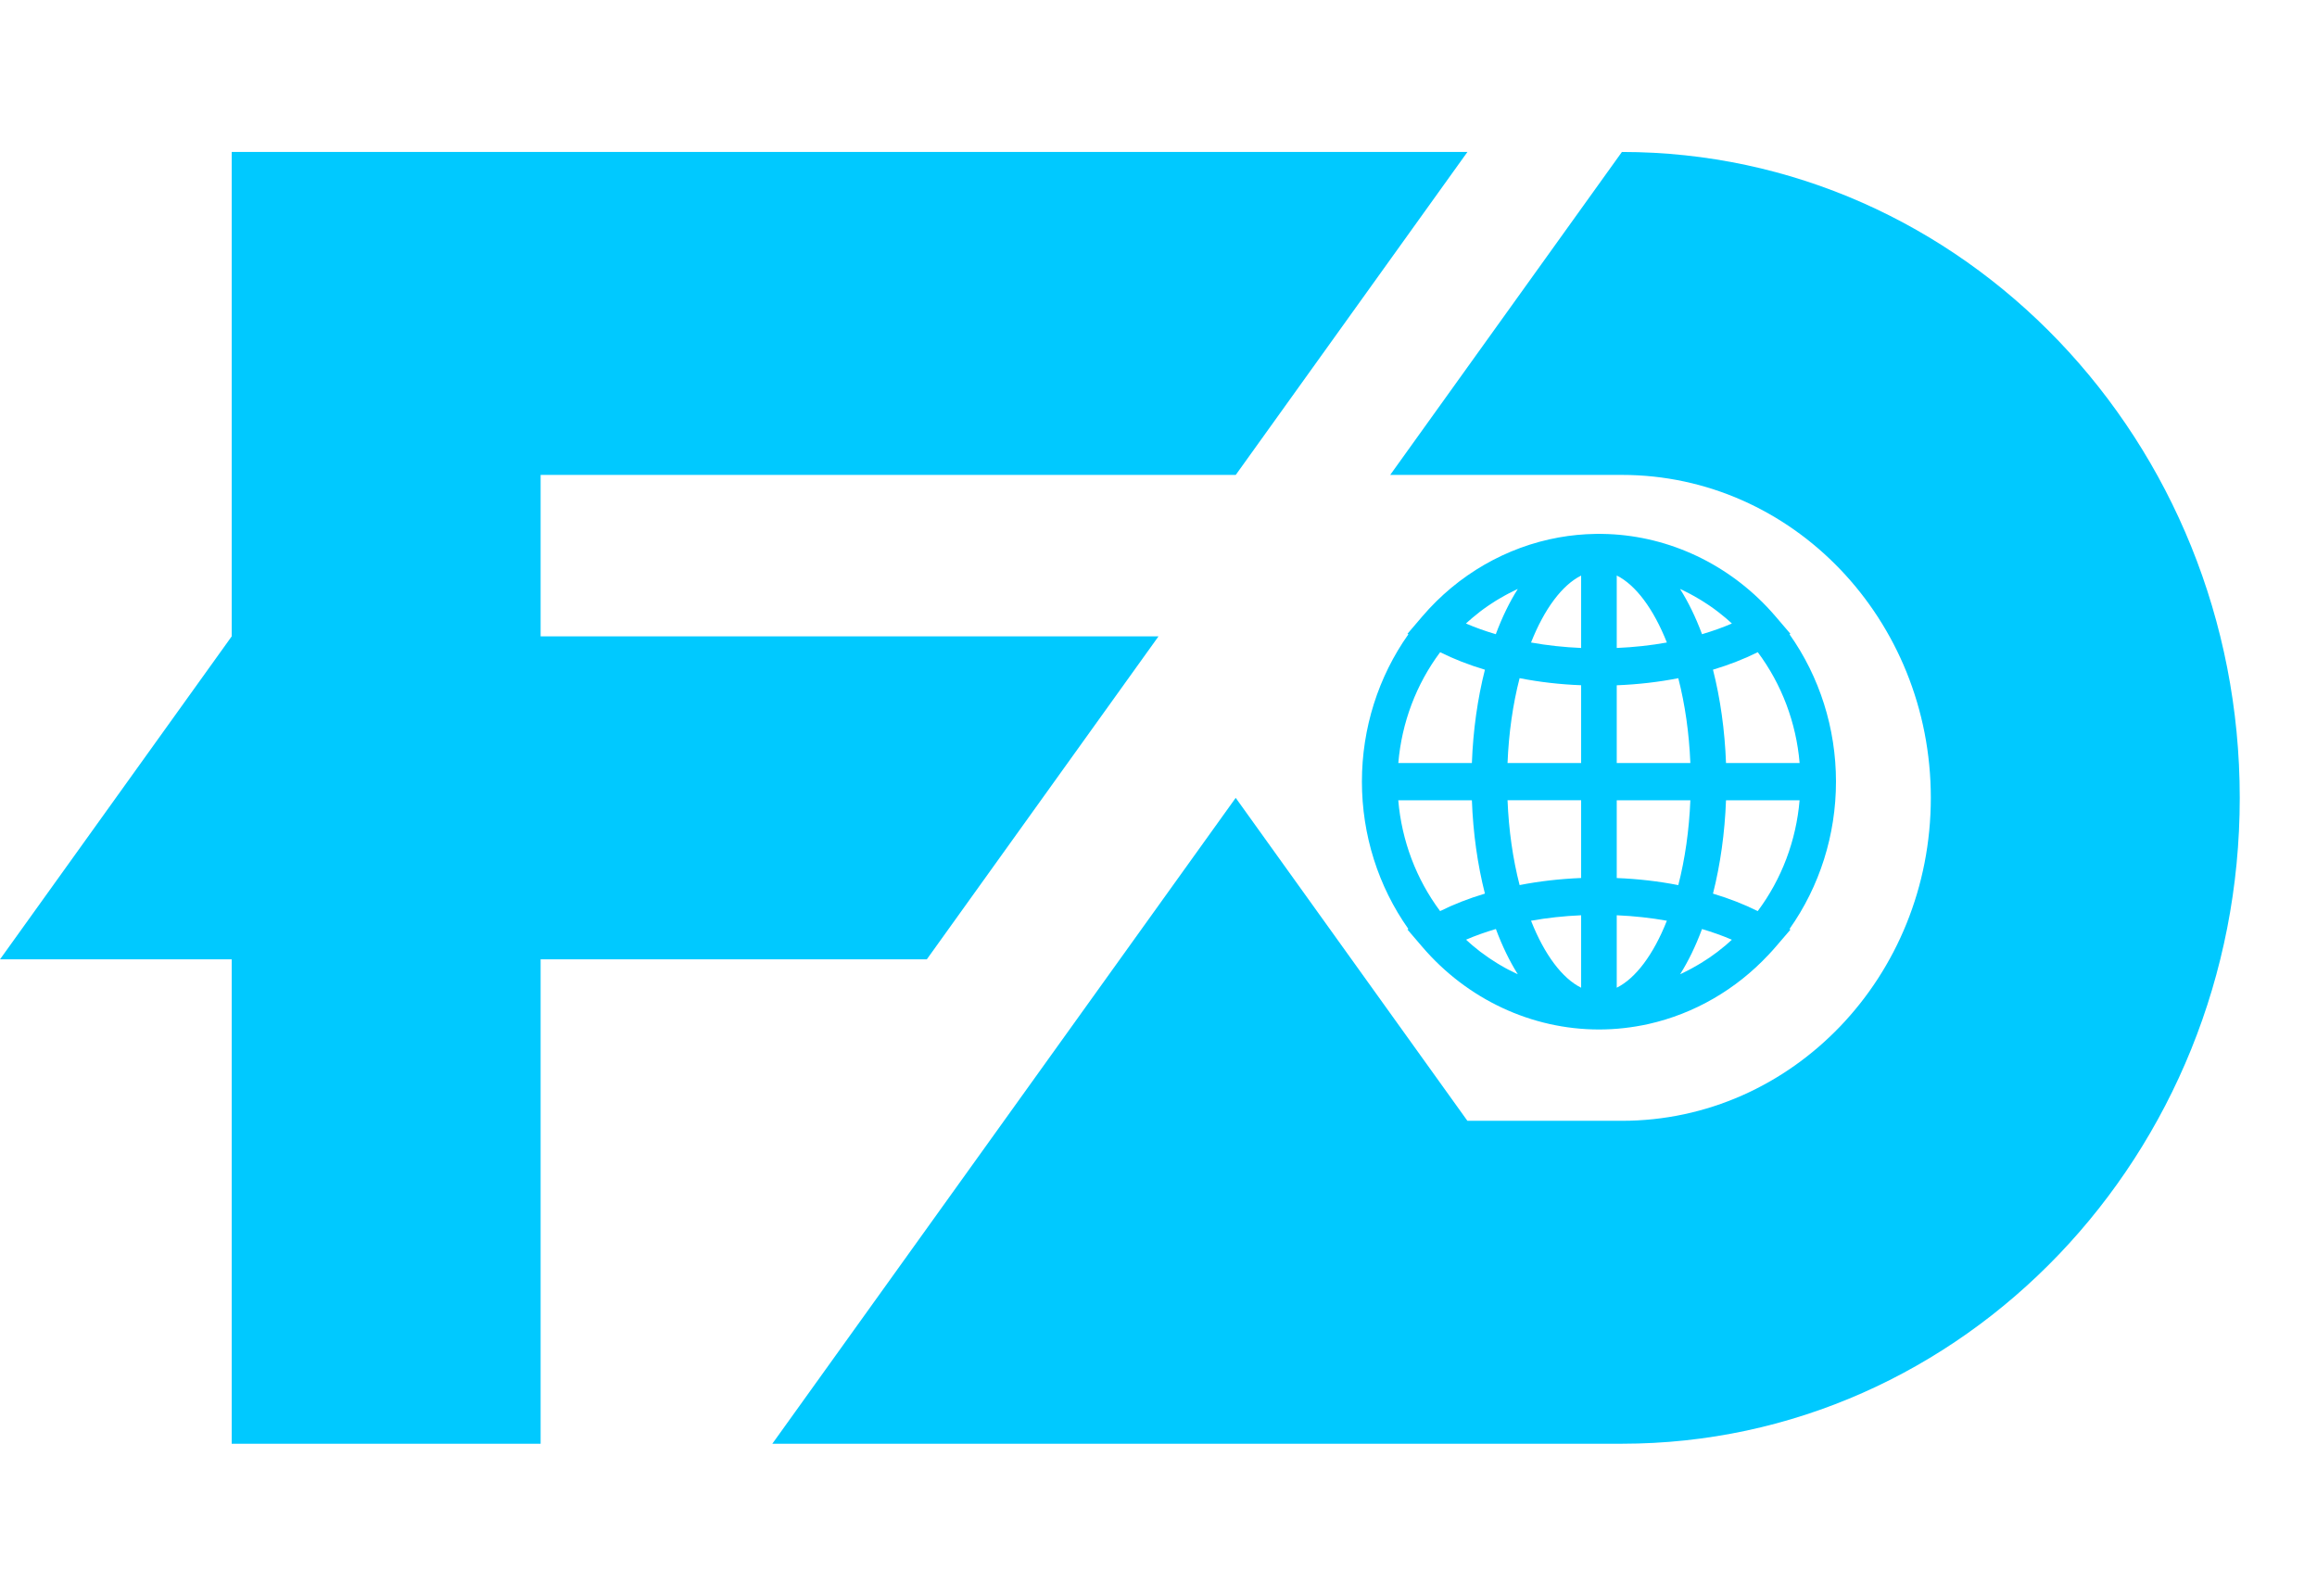 <svg width="106" height="73" viewBox="0 0 106 73" fill="none" xmlns="http://www.w3.org/2000/svg">
<path d="M10.6 66.047H24.733V43.888H42.4L53 29.112H24.733V21.726H56.534L67.133 6.952H24.733H10.6V21.726V29.112L0 43.888H10.6V66.047Z" fill="#00C9FF"/>
<path d="M74.2 21.726C82.005 21.726 88.333 28.34 88.333 36.5C88.333 44.659 82.005 51.274 74.2 51.274H67.132L56.532 36.5L45.933 51.274L35.333 66.047H74.2C89.811 66.047 102.466 52.818 102.466 36.5C102.466 20.181 89.812 6.952 74.2 6.952L63.6 21.726H74.2Z" fill="#00C9FF"/>
<path d="M81.868 42.498C83.244 40.553 83.994 38.198 83.994 35.757C83.994 33.317 83.244 30.962 81.868 29.017L81.908 28.993L81.231 28.201C81.105 28.053 80.975 27.91 80.843 27.77C78.852 25.675 76.138 24.464 73.305 24.425C73.3 24.425 73.295 24.425 73.291 24.425C73.189 24.42 73.078 24.42 72.997 24.425C72.995 24.425 72.993 24.425 72.992 24.425C72.425 24.434 71.864 24.488 71.312 24.587C68.919 25.018 66.704 26.285 65.067 28.201L64.391 28.993L64.432 29.017C63.055 30.962 62.306 33.317 62.306 35.757C62.306 38.198 63.055 40.553 64.432 42.498L64.389 42.523L65.069 43.317C67.125 45.718 70.072 47.096 73.151 47.096C73.922 47.096 74.683 47.009 75.424 46.844C77.5 46.377 79.416 45.277 80.916 43.669C81.024 43.554 81.13 43.44 81.232 43.319L81.912 42.527L81.869 42.501L81.868 42.498ZM79.044 43.157C79.008 43.188 78.974 43.22 78.938 43.251C78.821 43.349 78.701 43.446 78.58 43.538C78.565 43.549 78.551 43.559 78.536 43.571C78.428 43.653 78.319 43.731 78.207 43.807C78.164 43.836 78.121 43.865 78.076 43.893C77.992 43.949 77.907 44.003 77.821 44.056C77.77 44.087 77.72 44.116 77.669 44.146C77.588 44.194 77.505 44.242 77.423 44.286C77.371 44.315 77.317 44.344 77.265 44.371C77.18 44.415 77.096 44.458 77.011 44.499C76.962 44.523 76.912 44.547 76.863 44.57C77.239 43.974 77.576 43.281 77.865 42.501C78.345 42.643 78.805 42.806 79.23 42.99C79.168 43.046 79.106 43.102 79.044 43.157ZM69.034 44.373C68.981 44.346 68.927 44.317 68.875 44.288C68.793 44.243 68.712 44.196 68.63 44.148C68.58 44.117 68.528 44.088 68.477 44.056C68.392 44.003 68.309 43.949 68.226 43.894C68.182 43.865 68.137 43.836 68.093 43.806C67.984 43.731 67.878 43.654 67.772 43.574C67.755 43.562 67.737 43.55 67.719 43.537C67.599 43.445 67.48 43.348 67.363 43.249C67.325 43.217 67.289 43.184 67.252 43.152C67.19 43.099 67.13 43.044 67.07 42.988C67.495 42.804 67.954 42.643 68.435 42.499C68.725 43.279 69.062 43.971 69.437 44.569C69.386 44.545 69.337 44.521 69.287 44.497C69.202 44.456 69.117 44.414 69.034 44.371V44.373ZM67.234 28.375C67.272 28.34 67.311 28.306 67.348 28.274C67.456 28.184 67.563 28.095 67.674 28.01C67.684 28.003 67.692 27.997 67.7 27.988C67.819 27.896 67.941 27.809 68.065 27.724C68.106 27.697 68.146 27.669 68.187 27.642C68.272 27.586 68.357 27.53 68.441 27.477C68.49 27.446 68.541 27.417 68.59 27.389C68.669 27.341 68.749 27.295 68.831 27.251C68.883 27.222 68.937 27.193 68.989 27.165C69.07 27.123 69.152 27.08 69.235 27.041C69.287 27.015 69.339 26.99 69.391 26.964C69.406 26.958 69.422 26.951 69.437 26.944C69.059 27.542 68.722 28.235 68.431 29.013C67.951 28.872 67.492 28.708 67.065 28.524C67.12 28.473 67.175 28.424 67.231 28.375H67.234ZM77.061 27.039C77.145 27.08 77.228 27.123 77.311 27.165C77.363 27.193 77.415 27.222 77.467 27.251C77.549 27.297 77.63 27.343 77.71 27.39C77.759 27.419 77.809 27.448 77.858 27.479C77.945 27.532 78.029 27.588 78.114 27.644C78.155 27.671 78.195 27.697 78.236 27.726C78.36 27.811 78.481 27.898 78.599 27.99C78.611 27.998 78.621 28.007 78.63 28.015C78.74 28.099 78.846 28.186 78.951 28.274C78.992 28.308 79.03 28.344 79.07 28.378C79.126 28.426 79.179 28.475 79.233 28.524C78.808 28.708 78.349 28.87 77.866 29.013C77.576 28.235 77.239 27.542 76.861 26.944C76.877 26.951 76.892 26.958 76.908 26.964C76.96 26.988 77.011 27.014 77.063 27.039H77.061ZM78.963 34.906C78.907 33.41 78.704 31.961 78.367 30.636C79.106 30.415 79.79 30.147 80.416 29.836C81.509 31.3 82.174 33.058 82.33 34.906H78.964H78.963ZM73.964 26.328C74.826 26.757 75.644 27.845 76.257 29.393C75.519 29.526 74.753 29.609 73.964 29.643V26.328ZM72.335 26.331V29.643C71.548 29.609 70.781 29.526 70.043 29.393C70.654 27.848 71.47 26.762 72.335 26.331ZM69.52 31.024C70.424 31.202 71.366 31.311 72.335 31.348V34.906H68.968C69.023 33.542 69.21 32.223 69.52 31.024ZM72.335 36.609V40.166C71.364 40.206 70.422 40.313 69.52 40.49C69.21 39.291 69.023 37.973 68.968 36.609H72.335ZM72.335 41.871V45.185C71.472 44.758 70.657 43.676 70.043 42.121C70.781 41.989 71.547 41.905 72.335 41.871ZM73.964 41.871C74.751 41.905 75.519 41.989 76.257 42.121C75.642 43.676 74.826 44.758 73.964 45.185V41.871ZM76.78 40.492C75.875 40.315 74.934 40.206 73.964 40.168V36.61H77.332C77.276 37.974 77.089 39.293 76.78 40.492ZM73.964 34.907V31.35C74.935 31.311 75.877 31.203 76.78 31.026C77.089 32.225 77.276 33.543 77.332 34.907H73.964ZM67.933 30.638C67.596 31.965 67.392 33.412 67.337 34.907H63.971C64.127 33.06 64.79 31.302 65.885 29.837C66.511 30.149 67.195 30.416 67.935 30.638H67.933ZM67.337 36.61C67.392 38.106 67.596 39.555 67.933 40.88C67.193 41.101 66.509 41.369 65.883 41.68C64.79 40.216 64.126 38.458 63.969 36.61H67.335H67.337ZM78.367 40.88C78.704 39.553 78.907 38.104 78.963 36.61H82.329C82.172 38.458 81.509 40.216 80.414 41.68C79.789 41.369 79.105 41.101 78.365 40.88H78.367Z" fill="#00C9FF"/>
</svg>
